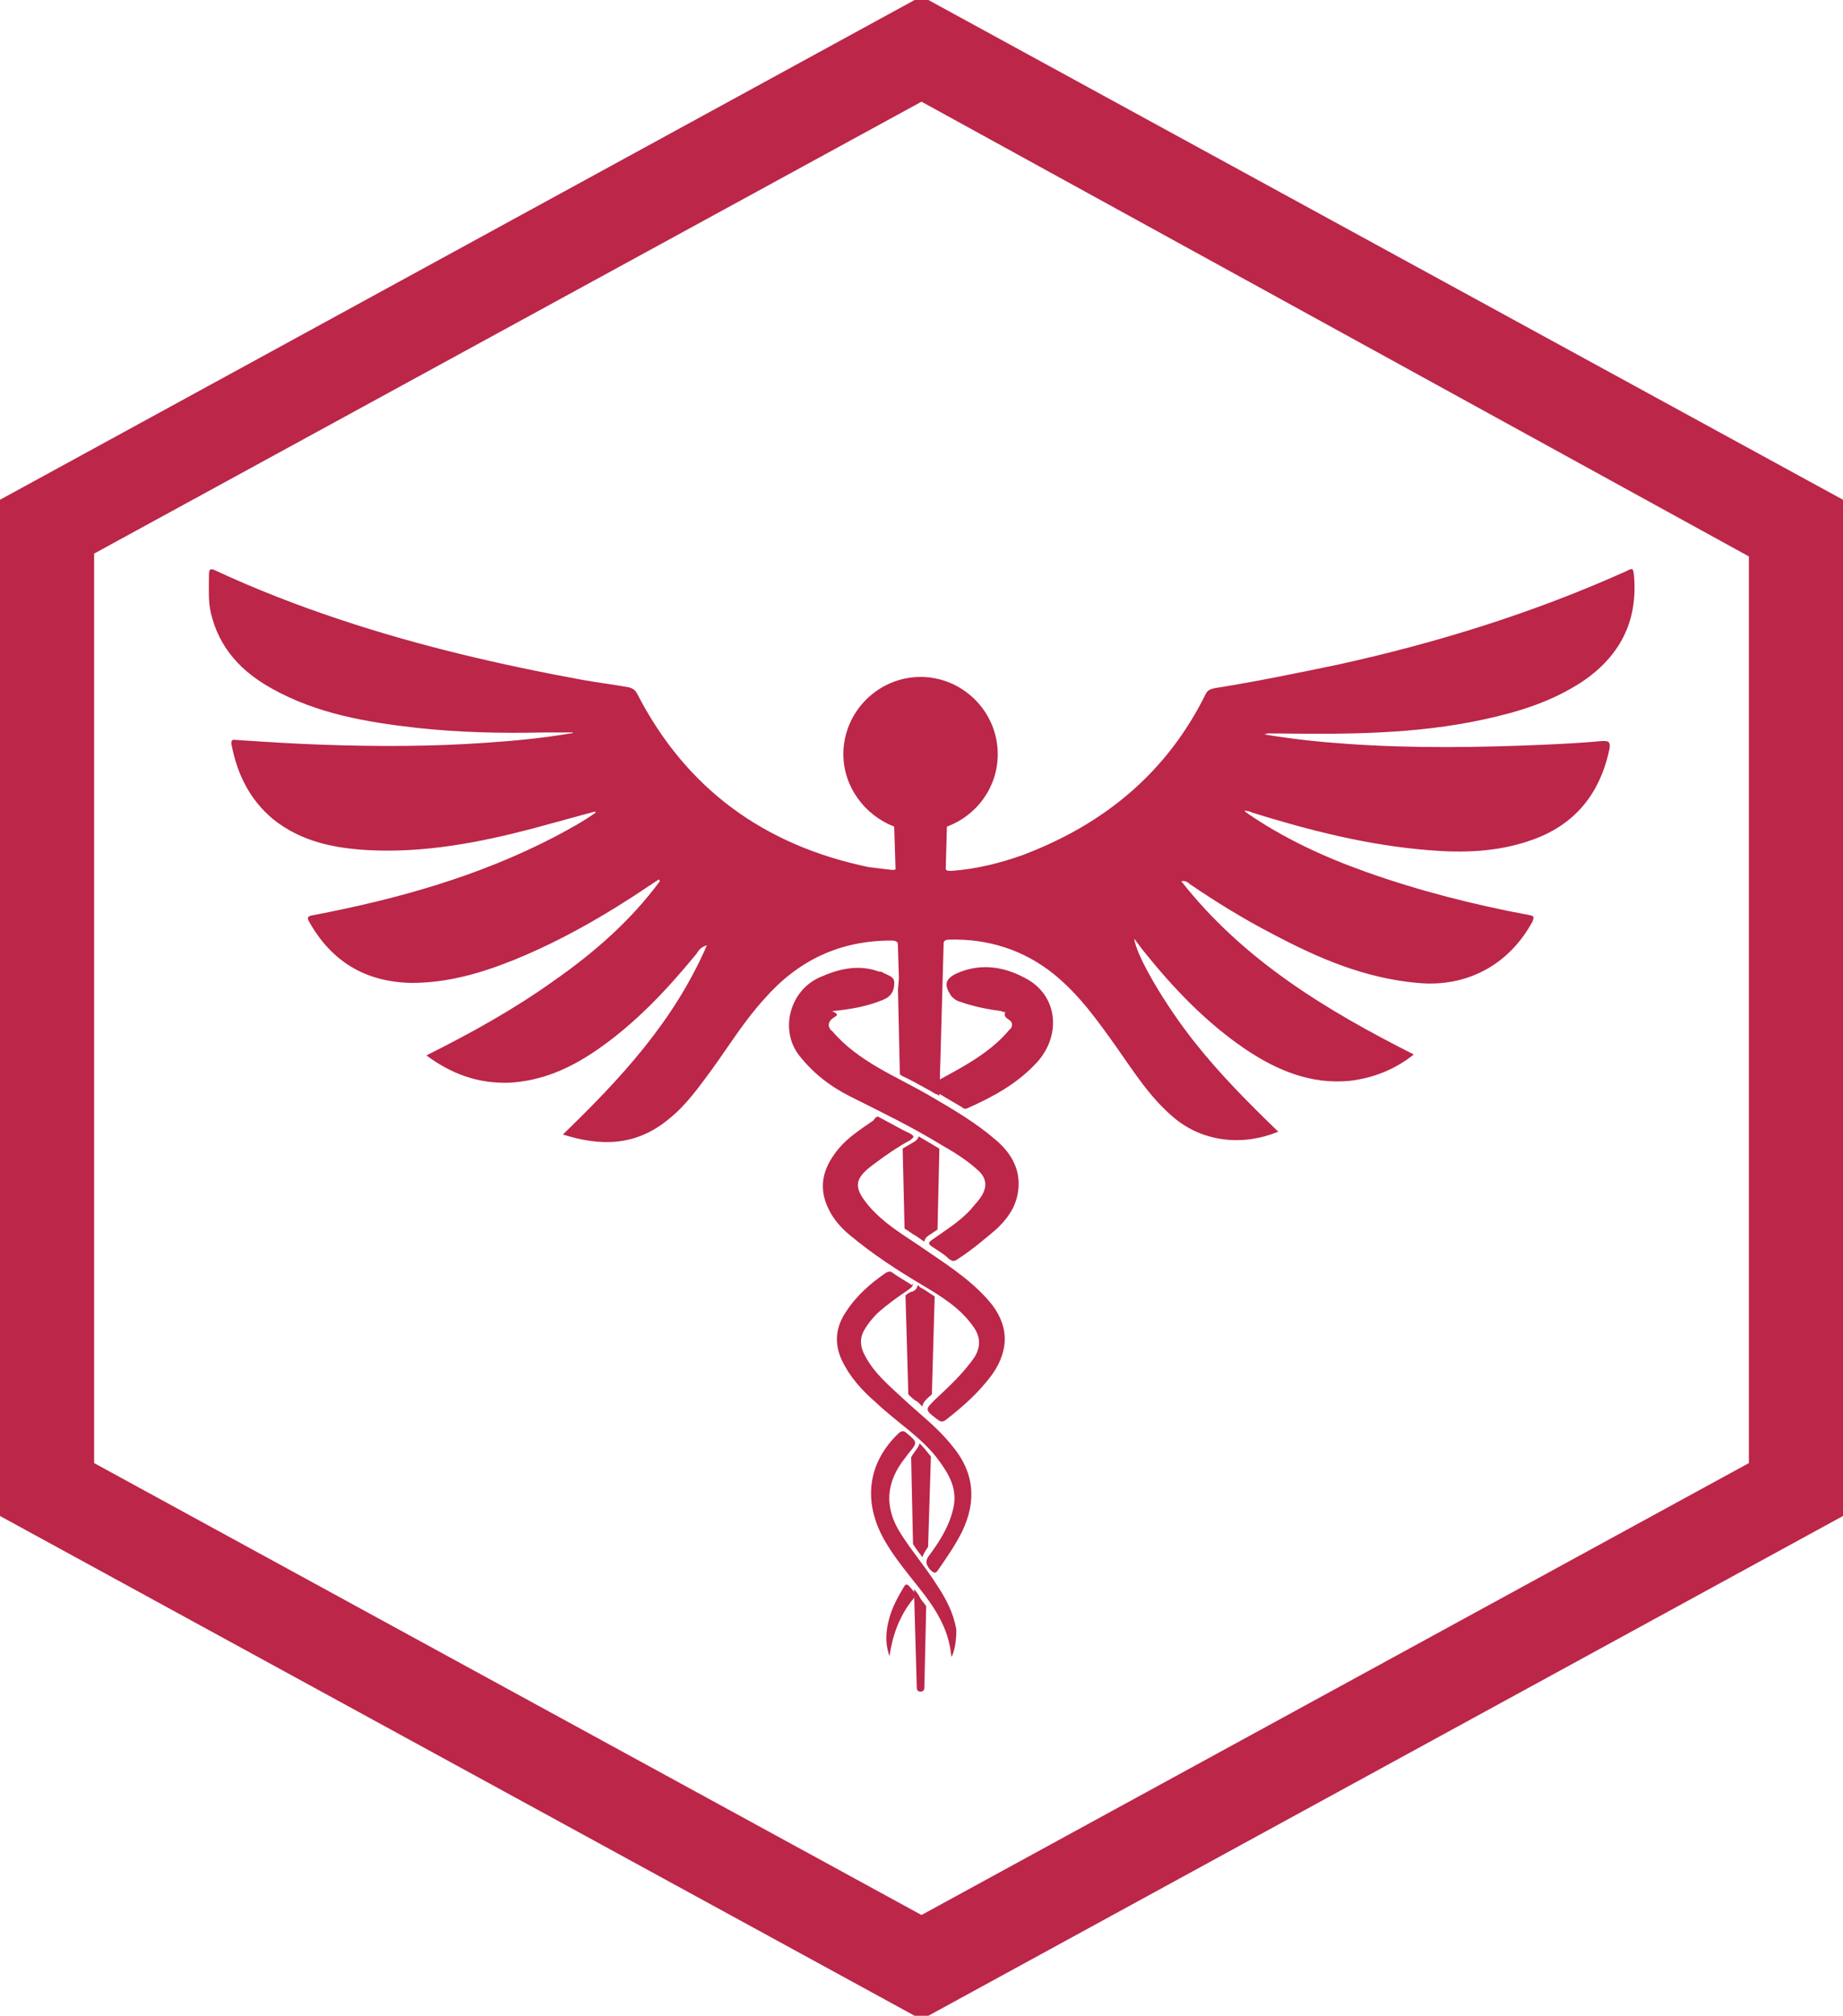<?xml version="1.0" encoding="UTF-8"?> <svg xmlns="http://www.w3.org/2000/svg" xmlns:xlink="http://www.w3.org/1999/xlink" version="1.1" id="Ebene_1" x="0px" y="0px" viewBox="0 0 195.8 214.1" style="enable-background:new 0 0 195.8 214.1;" xml:space="preserve"> <style type="text/css"> .st0{fill:#BB2649;} </style> <g> <path class="st0" d="M97.9-0.4L-0.4,53.3v107.5l98.3,53.7l98.3-53.7V53.3L97.9-0.4z M97.9,10.8l87.9,48.3v96.3l-87.9,48l-87.9-48 V58.8L97.9,10.8z"></path> <path class="st0" d="M63.3,86c0.1-0.1,0.2-0.2,0.3-0.1c-0.1,0.1-0.1,0.1-0.2,0.2C63.3,86.1,63.3,86.1,63.3,86z"></path> <path class="st0" d="M88.7,108c0.4-0.2,0.2-0.4-0.3-0.6c2-0.2,3.7-0.5,5.4-1.2c0.8-0.3,1.2-0.9,1.2-1.7c0.1-0.8-0.7-0.9-1.2-1.2 c-0.1-0.1-0.3-0.1-0.4-0.1c-2.2-0.8-4.3-0.3-6.3,0.6c-3.2,1.4-4.3,5.6-2.2,8.3c1.5,1.9,3.3,3.3,5.5,4.4c3.2,1.6,6.5,3.2,9.6,5.1 c1.4,0.8,2.7,1.6,3.9,2.7c0.9,0.8,1,1.7,0.4,2.7c-0.3,0.5-0.8,1-1.2,1.5c-1.2,1.3-2.7,2.2-4.1,3.2c-0.4,0.3-0.4,0.4,0,0.7 c0.6,0.4,1.3,0.8,1.8,1.3c0.4,0.3,0.6,0.3,1,0c1.4-0.9,2.7-2,4-3.1c1.1-1,2-2.2,2.3-3.7c0.5-2.5-0.6-4.4-2.4-5.9 c-2.1-1.8-4.5-3.2-6.9-4.6c-3.6-2.1-7.6-3.6-10.4-6.9C88.3,109.5,87.5,108.7,88.7,108z"></path> <path class="st0" d="M107.5,108.7c-0.1-0.5-1-0.5-0.7-1.2c-0.1,0-0.3,0-0.4-0.1c-1.5-0.2-3-0.5-4.4-1c-0.4-0.1-0.8-0.4-1-0.7 c-0.7-1.1-0.6-1.7,0.6-2.3c2.7-1.2,5.3-0.7,7.7,0.7c3.1,1.9,3.4,5.9,0.9,8.7c-2.1,2.3-4.7,3.7-7.4,4.9c-0.2,0.1-0.4,0.1-0.6-0.1 c-1.2-0.7-2.4-1.4-3.7-2.2c3.2-1.8,6.5-3.3,8.8-6.1C107.3,109.4,107.6,109,107.5,108.7z"></path> <path class="st0" d="M97.1,168.8l0.3,10.5c0,0.5,0.8,0.5,0.8,0l0.2-8.7c-0.2-0.3-0.4-0.5-0.6-0.8C97.6,169.4,97.4,169.1,97.1,168.8 z"></path> <path class="st0" d="M95.5,103.9L95,87.8c-3.1-1.2-5.4-4.2-5.4-7.7c0-4.5,3.7-8.2,8.2-8.2c4.5,0,8.2,3.7,8.2,8.2 c0,3.5-2.2,6.5-5.4,7.7l-0.8,28.6c-0.1-0.1-0.3-0.2-0.4-0.2l-0.5-0.3c-0.9-0.5-1.8-1-2.6-1.4c-0.2-0.1-0.5-0.2-0.7-0.4l-0.2-9 L95.5,103.9z"></path> <path class="st0" d="M97.5,136.5c-0.1,0.5-0.4,0.6-0.6,0.7c0,0,0,0-0.1,0c-0.2,0.1-0.4,0.2-0.6,0.4l0.3,10.5c0.3,0.3,0.6,0.6,1,0.8 c0.2,0.2,0.3,0.3,0.5,0.5c0-0.4,0.4-0.8,1-1.3l0,0l0.3-10.4c-0.5-0.3-1-0.7-1.6-1C97.7,136.6,97.6,136.6,97.5,136.5z"></path> <path class="st0" d="M97.7,153.3c-0.1,0.4-0.4,0.7-0.8,1.3c0,0.1-0.1,0.1-0.1,0.2L97,164c0.3,0.5,0.7,1,1,1.4 c0.1-0.3,0.2-0.5,0.4-0.8c0.1-0.1,0.1-0.2,0.2-0.3l0.3-9.6C98.5,154.2,98.1,153.7,97.7,153.3z"></path> <path class="st0" d="M96.9,121.4c-0.3,0.2-0.7,0.4-1,0.6l0.2,8.5c0.4,0.2,0.7,0.5,1.1,0.7c0.2,0.1,0.4,0.3,0.6,0.4 c0.1,0.1,0.3,0.2,0.4,0.3c0-0.3,0.3-0.6,0.5-0.7c0.3-0.2,0.6-0.4,0.9-0.6l0.2-8.6c-0.7-0.4-1.5-0.9-2.2-1.3 C97.5,121.1,97.1,121.3,96.9,121.4z"></path> <path class="st0" d="M100.2,100.5c0-0.5,0.1-0.7,0.7-0.7c4.1-0.1,7.9,1.1,11.1,3.7c2.7,2.2,4.6,4.9,6.6,7.7 c1.9,2.7,3.6,5.4,6.1,7.5c3.2,2.7,7.5,3,11.1,1.5c-3.1-3-6.1-6-8.8-9.4c-3.2-4-6.3-9.3-6.5-11.1c0.3,0.4,0.6,0.8,0.9,1.2 c3.2,4,6.7,7.7,11,10.6c3.3,2.2,6.9,3.7,11,3.3c2.5-0.3,4.8-1.2,6.8-2.8c-9.3-4.7-18.1-10-24.7-18.4c0.4-0.1,0.7,0.1,0.9,0.3 c2.8,1.9,5.7,3.7,8.8,5.3c4.9,2.6,9.8,4.7,15.4,5.2c5.2,0.5,9.7-1.9,12.2-6.5c0.2-0.5,0.2-0.6-0.3-0.7c-5.9-1.1-11.8-2.6-17.4-4.6 c-4.5-1.6-8.8-3.6-12.7-6.3c0,0-0.2-0.2-0.2-0.2c0.2,0,0.7,0.1,0.8,0.2c6.1,1.9,12.4,3.5,18.8,4c3.6,0.3,7.2,0.2,10.7-1 c4.8-1.6,7.5-5,8.5-9.8c0.1-0.7-0.1-0.8-0.7-0.8c-2.1,0.2-4.2,0.3-6.3,0.4c-7,0.3-14,0.4-21-0.1c-2.9-0.2-5.7-0.5-8.7-1 c0.2,0,0.3-0.1,0.4-0.1c0.3,0,0.6,0,0.9,0c7.4,0.1,14.8,0.1,22.1-1.5c3.7-0.8,7.2-1.9,10.4-4c4-2.7,5.9-6.4,5.5-11.2 c-0.1-0.9-0.1-0.9-0.9-0.5c-9.8,4.4-20.1,7.6-30.6,9.9c-4.3,0.9-8.7,1.8-13.1,2.5c-0.4,0.1-0.7,0.2-0.9,0.6 c-4.1,8.3-10.7,13.8-19.4,17.1c-2.5,0.9-5,1.5-7.6,1.7c-0.5,0-0.7,0-0.7-0.6 M95.3,91.9c0,0.4-0.1,0.5-0.5,0.5 c-0.9-0.1-1.7-0.2-2.5-0.3c-11.1-2.3-19.4-8.3-24.6-18.4c-0.2-0.4-0.5-0.6-0.9-0.7c-1.7-0.3-3.3-0.5-5-0.8 c-8.7-1.6-17.3-3.6-25.7-6.4c-4.5-1.5-8.9-3.2-13.2-5.2c-0.6-0.3-0.7-0.1-0.7,0.5c0,1.3-0.1,2.7,0.2,4c0.9,3.8,3.3,6.3,6.6,8.1 c4.7,2.6,9.9,3.5,15.2,4.1c4.5,0.5,9,0.6,13.5,0.5c1.1,0,2.1,0,3.2,0c-0.1,0.1-0.2,0.1-0.3,0.1c-3,0.5-6,0.8-9.1,1 c-5.7,0.4-11.5,0.4-17.2,0.2c-3-0.1-6.1-0.3-9.1-0.5c-0.3,0-0.7-0.2-0.6,0.5c0.6,3.1,1.9,5.8,4.4,7.9c3,2.4,6.5,3.1,10.2,3.3 c5.9,0.3,11.7-0.8,17.4-2.3c2.2-0.6,4.4-1.2,6.6-1.8c0,0,0.1,0.1,0.1,0.1c-1.4,1-2.9,1.8-4.4,2.6c-8.1,4.2-16.7,6.6-25.6,8.3 c-0.7,0.1-0.7,0.3-0.4,0.8c2.4,4.2,6,6.3,10.8,6.4c3.8,0,7.3-1,10.8-2.4c5.2-2.1,10-4.9,14.6-8c0.3-0.2,0.6-0.4,0.9-0.6 c0,0.1,0.1,0.1,0.1,0.2c-3.1,4.2-7,7.6-11.3,10.6c-4.2,3-8.7,5.5-13.5,7.9c2.7,2,5.5,3,8.8,2.9c3.5-0.2,6.4-1.5,9.2-3.4 c4.1-2.8,7.5-6.4,10.7-10.3c0.2-0.3,0.4-0.7,1.1-0.9c-3.5,8.1-9.2,14.2-15.3,20.1c4.1,1.3,7.8,1.2,11.2-1.6 c1.9-1.5,3.3-3.5,4.7-5.4c1.8-2.5,3.4-5.1,5.5-7.4c3.6-4.1,8-6.2,13.5-6.2c0.6,0,0.8,0.2,0.8,0.8"></path> <path class="st0" d="M93.3,118.6c0.3,0.2,0.6,0.3,0.9,0.5c0.8,0.4,1.6,0.9,2.5,1.3c0.5,0.3,0.4,0.4,0,0.7c-1.3,0.7-2.6,1.6-3.8,2.5 c-2.2,1.6-2.3,2.5-0.5,4.6c1.5,1.7,3.3,2.8,5.1,4c2.6,1.8,5.4,3.5,7.5,5.9c2.2,2.5,2.3,5.2,0.4,7.9c-1.4,1.9-3.1,3.4-4.9,4.8 c-0.4,0.3-0.6,0.2-1-0.1c-1.3-1-1.2-1-0.1-2.1c1.5-1.4,2.9-2.7,4.1-4.4c0.7-1.1,0.7-2.2-0.1-3.3c-1.4-2-3.4-3.2-5.4-4.4 c-2.7-1.6-5.3-3.3-7.7-5.3c-1.1-0.9-2-2-2.5-3.3c-0.9-2.3-0.1-4.2,1.3-5.9c1-1.2,2.4-2.1,3.7-3C93,118.7,93.1,118.6,93.3,118.6z"></path> <path class="st0" d="M97,136.4c-0.1,0.4-0.3,0.4-0.5,0.6c-1.2,0.8-2.3,1.6-3.3,2.5c-0.5,0.5-1,1.1-1.4,1.8 c-0.5,0.9-0.4,1.8,0.1,2.7c1,1.9,2.6,3.2,4.1,4.6c1.7,1.6,3.6,3,5.1,4.9c2.4,2.8,2.7,5.9,1.1,9.2c-0.7,1.4-1.6,2.7-2.5,4 c-0.3,0.5-0.5,0.4-0.9,0c-0.5-0.6-0.5-1,0-1.6c1.1-1.5,2.1-3.1,2.5-5c0.4-1.9-0.4-3.4-1.5-4.9c-1.8-2.5-4.5-4.1-6.7-6.2 c-1.5-1.3-2.8-2.7-3.7-4.6c-0.8-1.8-0.6-3.5,0.5-5.1c1.1-1.7,2.6-3,4.2-4.1c0.2-0.1,0.4-0.2,0.6-0.1c0.7,0.5,1.4,0.9,2.2,1.4 C96.9,136.3,97,136.4,97,136.4z"></path> <path class="st0" d="M101.1,176c-0.1-0.4-0.1-0.8-0.2-1.2c-0.4-2-1.4-3.7-2.6-5.3c-1.6-2.1-3.4-4.1-4.6-6.4 c-2-3.9-1.4-7.8,1.7-10.8c0.3-0.3,0.6-0.4,0.9-0.1c1.2,1,1.2,1,0.2,2.2c-0.1,0.1-0.2,0.3-0.3,0.4c-2.1,2.6-2.3,5.3-0.5,8.1 c1.2,1.9,2.6,3.5,3.8,5.4c1,1.5,1.8,3,2.1,4.8C101.6,174.1,101.5,175.1,101.1,176z"></path> <path class="st0" d="M94.5,175.9c-0.5-1.4-0.4-2.7,0-4.1c0.3-1.1,0.9-2.2,1.5-3.2c0.2-0.4,0.4-0.4,0.7,0c0.5,0.5,0.7,0.9,0.1,1.5 C95.5,171.8,94.8,173.8,94.5,175.9z"></path> </g> </svg> 